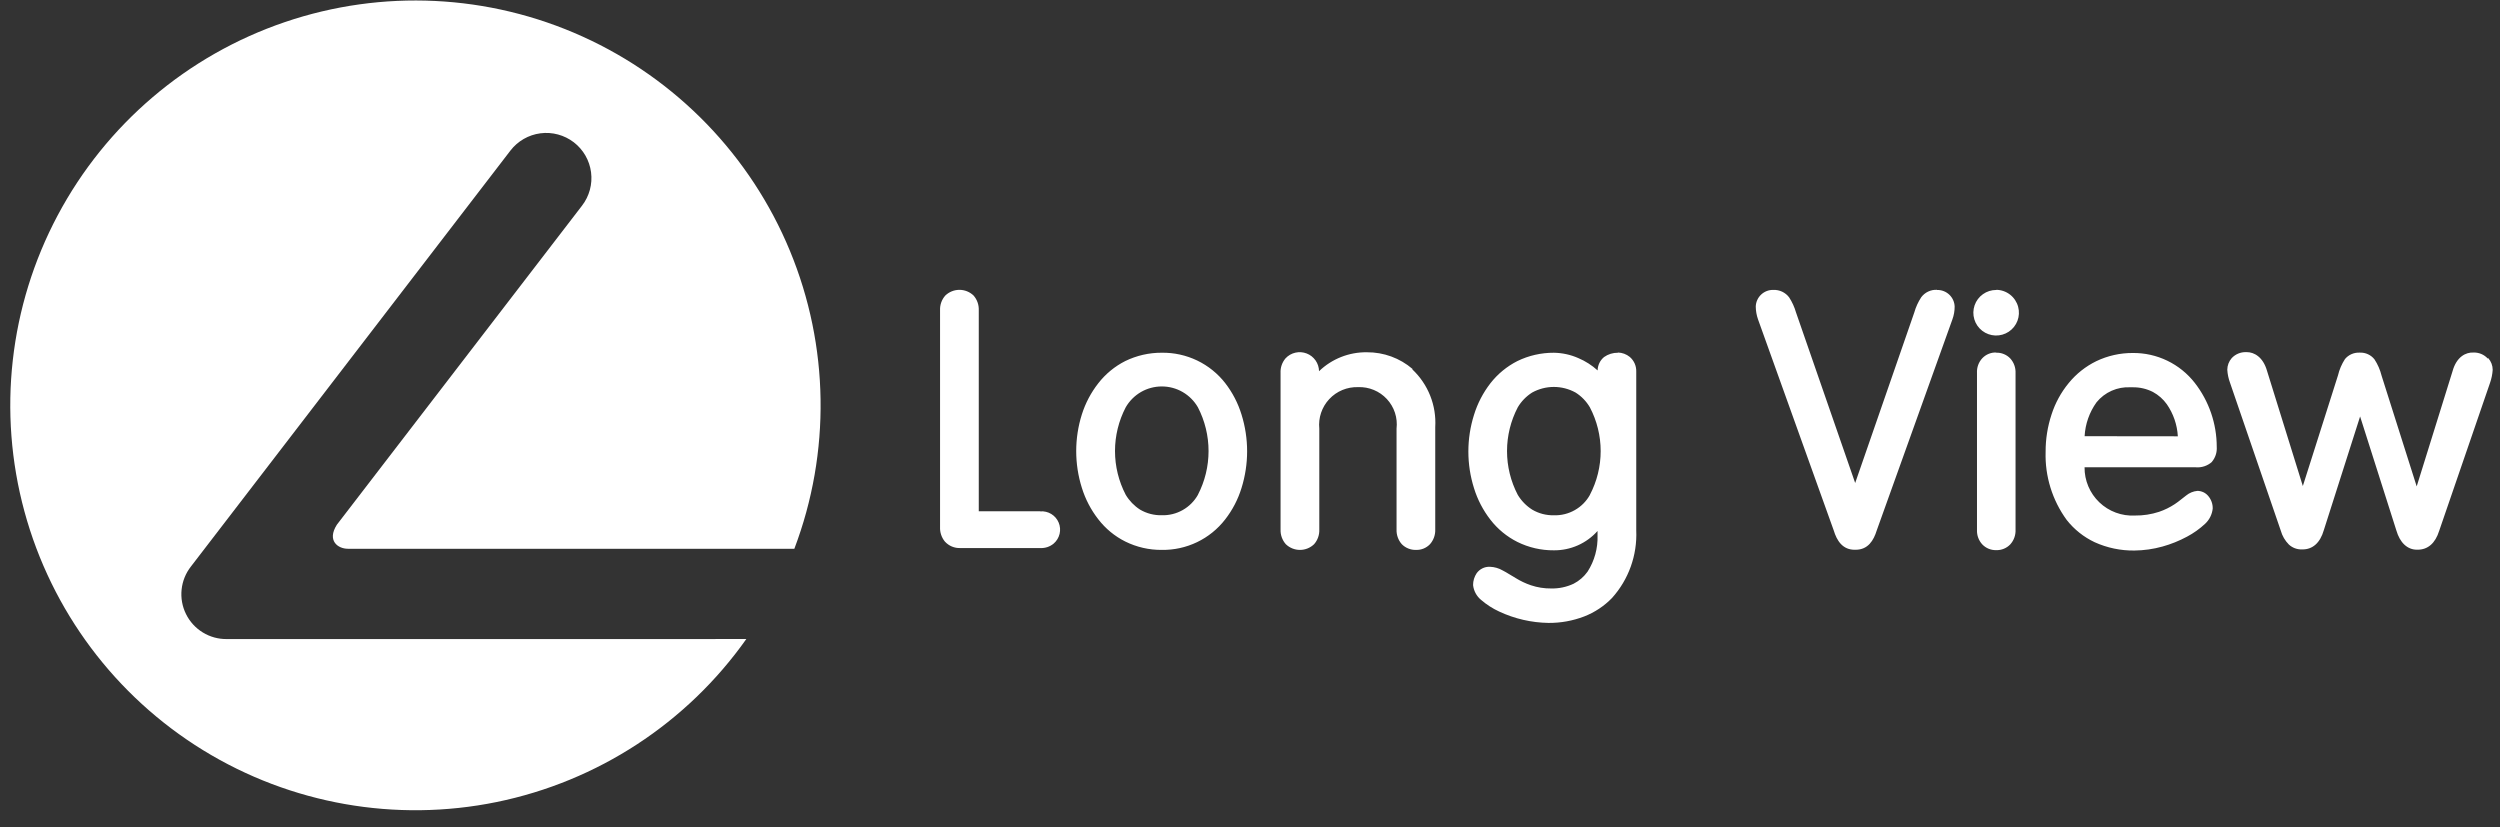 <svg width="142" height="47" viewBox="0 0 142 47" fill="none" xmlns="http://www.w3.org/2000/svg">
<rect x="0" y="0" width="142" height="47" fill="#333333" stroke="none"/>
<g clip-path="url(#clip0_963_2535)">
<path d="M59.087 29.04H55.594V17.624C55.606 17.317 55.501 17.017 55.299 16.786C55.083 16.579 54.796 16.463 54.496 16.463C54.197 16.463 53.909 16.579 53.694 16.786C53.489 17.016 53.382 17.316 53.395 17.624V29.937C53.382 30.237 53.48 30.532 53.672 30.764C53.782 30.884 53.917 30.98 54.068 31.043C54.219 31.106 54.382 31.136 54.545 31.129H59.087C59.364 31.144 59.636 31.053 59.849 30.875C60.016 30.732 60.133 30.539 60.185 30.325C60.236 30.111 60.218 29.887 60.133 29.684C60.049 29.481 59.902 29.31 59.714 29.195C59.526 29.08 59.307 29.028 59.087 29.046M69.598 21.767C69.172 21.219 68.624 20.777 67.998 20.476C67.371 20.176 66.684 20.025 65.989 20.035C65.271 20.031 64.561 20.193 63.915 20.508C63.318 20.809 62.795 21.24 62.385 21.767C61.969 22.297 61.652 22.898 61.449 23.54C61.022 24.896 61.022 26.351 61.449 27.707C61.65 28.356 61.967 28.963 62.385 29.498C62.794 30.028 63.317 30.459 63.915 30.758C64.559 31.077 65.27 31.241 65.989 31.234C66.682 31.245 67.368 31.094 67.992 30.795C68.617 30.495 69.162 30.054 69.587 29.507C70.004 28.972 70.32 28.365 70.519 27.716C70.942 26.359 70.942 24.906 70.519 23.549C70.32 22.899 70.004 22.291 69.587 21.754M68.043 28.105C67.838 28.467 67.539 28.767 67.177 28.971C66.815 29.176 66.404 29.278 65.988 29.265C65.555 29.276 65.127 29.165 64.753 28.945C64.421 28.731 64.143 28.443 63.941 28.104C63.541 27.336 63.332 26.484 63.332 25.619C63.332 24.755 63.541 23.902 63.941 23.135C64.148 22.775 64.447 22.476 64.806 22.267C65.166 22.059 65.575 21.95 65.991 21.95C66.407 21.95 66.816 22.059 67.175 22.267C67.535 22.476 67.834 22.775 68.041 23.135C68.439 23.903 68.646 24.755 68.646 25.619C68.646 26.484 68.439 27.336 68.041 28.104M80.231 20.956C79.51 20.338 78.591 20.003 77.642 20.009C76.629 19.995 75.651 20.381 74.921 21.084C74.918 20.865 74.849 20.652 74.724 20.473C74.598 20.293 74.422 20.155 74.218 20.077C74.013 19.998 73.79 19.982 73.577 20.031C73.363 20.08 73.17 20.192 73.02 20.352C72.822 20.584 72.72 20.882 72.736 21.186V30.077C72.725 30.383 72.832 30.682 73.035 30.911C73.251 31.119 73.538 31.235 73.838 31.235C74.137 31.235 74.425 31.119 74.64 30.911C74.843 30.682 74.948 30.383 74.936 30.077V24.347C74.905 24.043 74.939 23.736 75.037 23.447C75.135 23.157 75.293 22.892 75.502 22.669C75.711 22.445 75.965 22.269 76.247 22.152C76.529 22.035 76.834 21.98 77.139 21.989C77.444 21.977 77.749 22.032 78.031 22.149C78.313 22.265 78.567 22.442 78.775 22.666C78.982 22.89 79.139 23.156 79.234 23.446C79.329 23.737 79.359 24.044 79.324 24.347V30.077C79.313 30.383 79.42 30.682 79.623 30.911C79.728 31.017 79.854 31.101 79.992 31.156C80.131 31.212 80.279 31.239 80.428 31.235C80.576 31.24 80.723 31.214 80.86 31.158C80.997 31.102 81.12 31.018 81.223 30.911C81.426 30.682 81.533 30.383 81.522 30.077V24.258C81.558 23.65 81.461 23.042 81.236 22.476C81.011 21.91 80.665 21.4 80.221 20.982M91.898 20.036C91.616 20.032 91.341 20.117 91.111 20.28C90.998 20.373 90.907 20.489 90.844 20.62C90.781 20.752 90.747 20.895 90.745 21.041C90.421 20.746 90.05 20.509 89.647 20.339C89.21 20.146 88.738 20.043 88.26 20.036C87.541 20.033 86.831 20.194 86.186 20.509C85.589 20.812 85.067 21.242 84.656 21.769C84.24 22.306 83.924 22.914 83.724 23.563C83.296 24.92 83.296 26.374 83.724 27.73C83.924 28.379 84.24 28.985 84.656 29.521C85.065 30.05 85.588 30.481 86.186 30.781C86.83 31.1 87.54 31.264 88.26 31.258C88.728 31.262 89.191 31.166 89.619 30.977C90.047 30.788 90.429 30.509 90.74 30.16V30.415C90.764 31.141 90.567 31.857 90.175 32.468C89.969 32.758 89.697 32.993 89.381 33.156C88.983 33.343 88.546 33.435 88.106 33.425C87.715 33.429 87.326 33.368 86.956 33.243C86.652 33.14 86.362 33.002 86.089 32.833C85.831 32.688 85.601 32.527 85.357 32.404C85.134 32.274 84.883 32.201 84.625 32.193H84.607C84.464 32.19 84.323 32.221 84.196 32.285C84.068 32.349 83.958 32.443 83.875 32.558C83.741 32.757 83.67 32.992 83.671 33.231C83.706 33.56 83.868 33.862 84.123 34.072C84.433 34.34 84.778 34.562 85.15 34.734C86.029 35.146 86.985 35.366 87.956 35.382C88.647 35.387 89.332 35.263 89.978 35.016C90.576 34.785 91.118 34.425 91.564 33.964C92.507 32.915 93 31.538 92.939 30.128V21.095C92.942 20.939 92.911 20.785 92.848 20.644C92.784 20.502 92.69 20.376 92.573 20.275C92.382 20.118 92.143 20.029 91.895 20.024M90.309 28.107C90.108 28.47 89.81 28.77 89.449 28.974C89.088 29.179 88.677 29.281 88.262 29.268C87.829 29.278 87.401 29.167 87.028 28.947C86.692 28.734 86.412 28.446 86.208 28.106C85.808 27.339 85.599 26.487 85.599 25.622C85.599 24.757 85.808 23.905 86.208 23.138C86.409 22.797 86.689 22.509 87.024 22.297C87.402 22.088 87.827 21.978 88.258 21.978C88.69 21.978 89.115 22.088 89.493 22.297C89.828 22.508 90.106 22.796 90.306 23.138C90.708 23.904 90.918 24.757 90.918 25.622C90.918 26.487 90.708 27.34 90.306 28.106M110.019 16.462C109.846 16.453 109.674 16.488 109.518 16.562C109.362 16.636 109.226 16.748 109.124 16.887C108.952 17.151 108.82 17.438 108.734 17.741L105.374 27.434L102.013 17.745C101.926 17.444 101.795 17.156 101.624 16.892C101.521 16.754 101.385 16.643 101.229 16.569C101.073 16.495 100.901 16.46 100.729 16.467C100.47 16.46 100.22 16.555 100.032 16.733C99.844 16.91 99.734 17.155 99.727 17.413C99.73 17.662 99.774 17.909 99.857 18.144L104.156 30.128C104.33 30.704 104.658 31.242 105.376 31.226H105.398C106.108 31.226 106.425 30.691 106.599 30.128L110.894 18.148C110.98 17.914 111.025 17.666 111.024 17.416C111.017 17.159 110.908 16.915 110.721 16.738C110.534 16.561 110.284 16.464 110.026 16.47M113.388 16.47C113.117 16.469 112.852 16.552 112.632 16.709C112.411 16.865 112.245 17.087 112.157 17.343C112.069 17.599 112.063 17.876 112.141 18.135C112.218 18.395 112.376 18.623 112.59 18.788C112.804 18.953 113.065 19.047 113.336 19.057C113.607 19.066 113.873 18.99 114.099 18.84C114.324 18.69 114.497 18.473 114.592 18.22C114.687 17.967 114.701 17.69 114.631 17.429C114.558 17.154 114.397 16.911 114.173 16.736C113.949 16.562 113.674 16.465 113.39 16.462M113.39 20.022C113.241 20.016 113.093 20.043 112.956 20.099C112.818 20.156 112.694 20.241 112.592 20.35C112.489 20.462 112.409 20.593 112.358 20.736C112.307 20.88 112.285 21.032 112.293 21.184V30.111C112.283 30.41 112.39 30.7 112.592 30.92C112.694 31.028 112.818 31.113 112.956 31.169C113.094 31.226 113.241 31.252 113.39 31.248C113.538 31.252 113.685 31.225 113.822 31.168C113.959 31.112 114.082 31.027 114.184 30.92C114.391 30.691 114.498 30.39 114.483 30.082V21.195C114.497 20.888 114.39 20.588 114.184 20.361C114.081 20.252 113.956 20.167 113.817 20.111C113.678 20.054 113.529 20.028 113.379 20.033M125.631 26.238C125.832 26.001 125.933 25.695 125.911 25.385C125.911 24.067 125.472 22.786 124.662 21.746C124.245 21.212 123.711 20.781 123.101 20.487C122.491 20.193 121.821 20.043 121.143 20.05C120.426 20.046 119.716 20.205 119.069 20.515C118.463 20.811 117.929 21.234 117.503 21.757C117.068 22.286 116.737 22.892 116.527 23.544C116.302 24.227 116.188 24.942 116.191 25.662C116.148 27.049 116.57 28.412 117.389 29.534C117.813 30.072 118.356 30.505 118.975 30.797C119.686 31.12 120.46 31.281 121.241 31.27C121.777 31.264 122.311 31.188 122.827 31.044C123.311 30.91 123.779 30.721 124.222 30.483C124.595 30.285 124.94 30.04 125.249 29.752C125.493 29.526 125.646 29.22 125.682 28.89C125.689 28.621 125.594 28.36 125.416 28.158C125.341 28.072 125.249 28.003 125.145 27.955C125.041 27.908 124.929 27.883 124.815 27.882C124.578 27.903 124.353 27.996 124.17 28.147C123.978 28.285 123.781 28.468 123.526 28.635C123.249 28.818 122.949 28.965 122.634 29.072C122.193 29.216 121.73 29.288 121.265 29.282C120.895 29.302 120.523 29.246 120.175 29.116C119.827 28.987 119.509 28.788 119.241 28.531C118.972 28.274 118.76 27.965 118.616 27.623C118.472 27.281 118.399 26.913 118.403 26.542H124.711C124.879 26.557 125.049 26.537 125.209 26.484C125.37 26.431 125.517 26.345 125.643 26.232M118.406 24.776C118.443 24.083 118.678 23.415 119.083 22.851C119.313 22.568 119.608 22.342 119.942 22.194C120.276 22.046 120.64 21.979 121.006 21.998H121.14C121.538 21.992 121.932 22.083 122.287 22.264C122.6 22.433 122.87 22.672 123.077 22.962C123.449 23.5 123.665 24.13 123.701 24.782L118.406 24.776ZM141.303 20.363C141.201 20.252 141.076 20.164 140.936 20.105C140.796 20.047 140.646 20.019 140.495 20.024C140.054 20.002 139.533 20.268 139.307 21.076L137.268 27.627L135.274 21.338C135.192 21.009 135.056 20.695 134.87 20.411C134.772 20.287 134.647 20.188 134.504 20.122C134.361 20.055 134.204 20.024 134.047 20.029H134.003C133.849 20.025 133.696 20.055 133.556 20.119C133.416 20.182 133.292 20.276 133.194 20.395C133.01 20.679 132.875 20.993 132.797 21.323L130.801 27.607L128.765 21.057C128.539 20.274 128.033 20.001 127.618 20.001H127.571C127.42 19.997 127.269 20.026 127.13 20.084C126.99 20.142 126.865 20.23 126.762 20.34C126.601 20.523 126.512 20.758 126.51 21.002C126.525 21.252 126.577 21.498 126.663 21.733L129.547 30.137C129.63 30.437 129.789 30.711 130.009 30.931C130.208 31.114 130.471 31.214 130.742 31.207H130.785C131.354 31.207 131.783 30.842 131.994 30.11L134.054 23.655L136.112 30.126C136.312 30.817 136.731 31.223 137.285 31.223H137.318C137.904 31.223 138.323 30.858 138.545 30.153L141.433 21.749C141.518 21.509 141.569 21.258 141.585 21.003C141.584 20.759 141.493 20.523 141.33 20.341" fill="white"/>
<path d="M12.883 36.299C12.402 36.305 11.929 36.175 11.518 35.923C11.108 35.672 10.777 35.31 10.565 34.878C10.351 34.447 10.265 33.965 10.315 33.486C10.365 33.008 10.549 32.553 10.847 32.175L28.993 8.552C29.408 8.013 30.02 7.66 30.695 7.572C31.37 7.484 32.052 7.668 32.592 8.082C33.131 8.497 33.484 9.109 33.572 9.784C33.66 10.458 33.476 11.14 33.061 11.679L19.133 29.805C18.558 30.711 19.192 31.17 19.763 31.17H45.119C47.191 25.701 47.102 19.649 44.867 14.245C42.633 8.841 38.423 4.49 33.093 2.077C27.763 -0.336 21.713 -0.629 16.174 1.257C10.635 3.143 6.023 7.067 3.277 12.23C0.53 17.393 -0.146 23.408 1.388 29.051C2.921 34.694 6.548 39.541 11.53 42.607C16.513 45.673 22.478 46.727 28.21 45.555C33.943 44.383 39.014 41.073 42.391 36.297L12.883 36.299Z" fill="white"/>
</g>
<defs>
<clipPath id="clip0_963_2535">
<rect width="141" height="46" fill="white" transform="translate(0.579 0.024)"/>
</clipPath>
</defs>
</svg>
